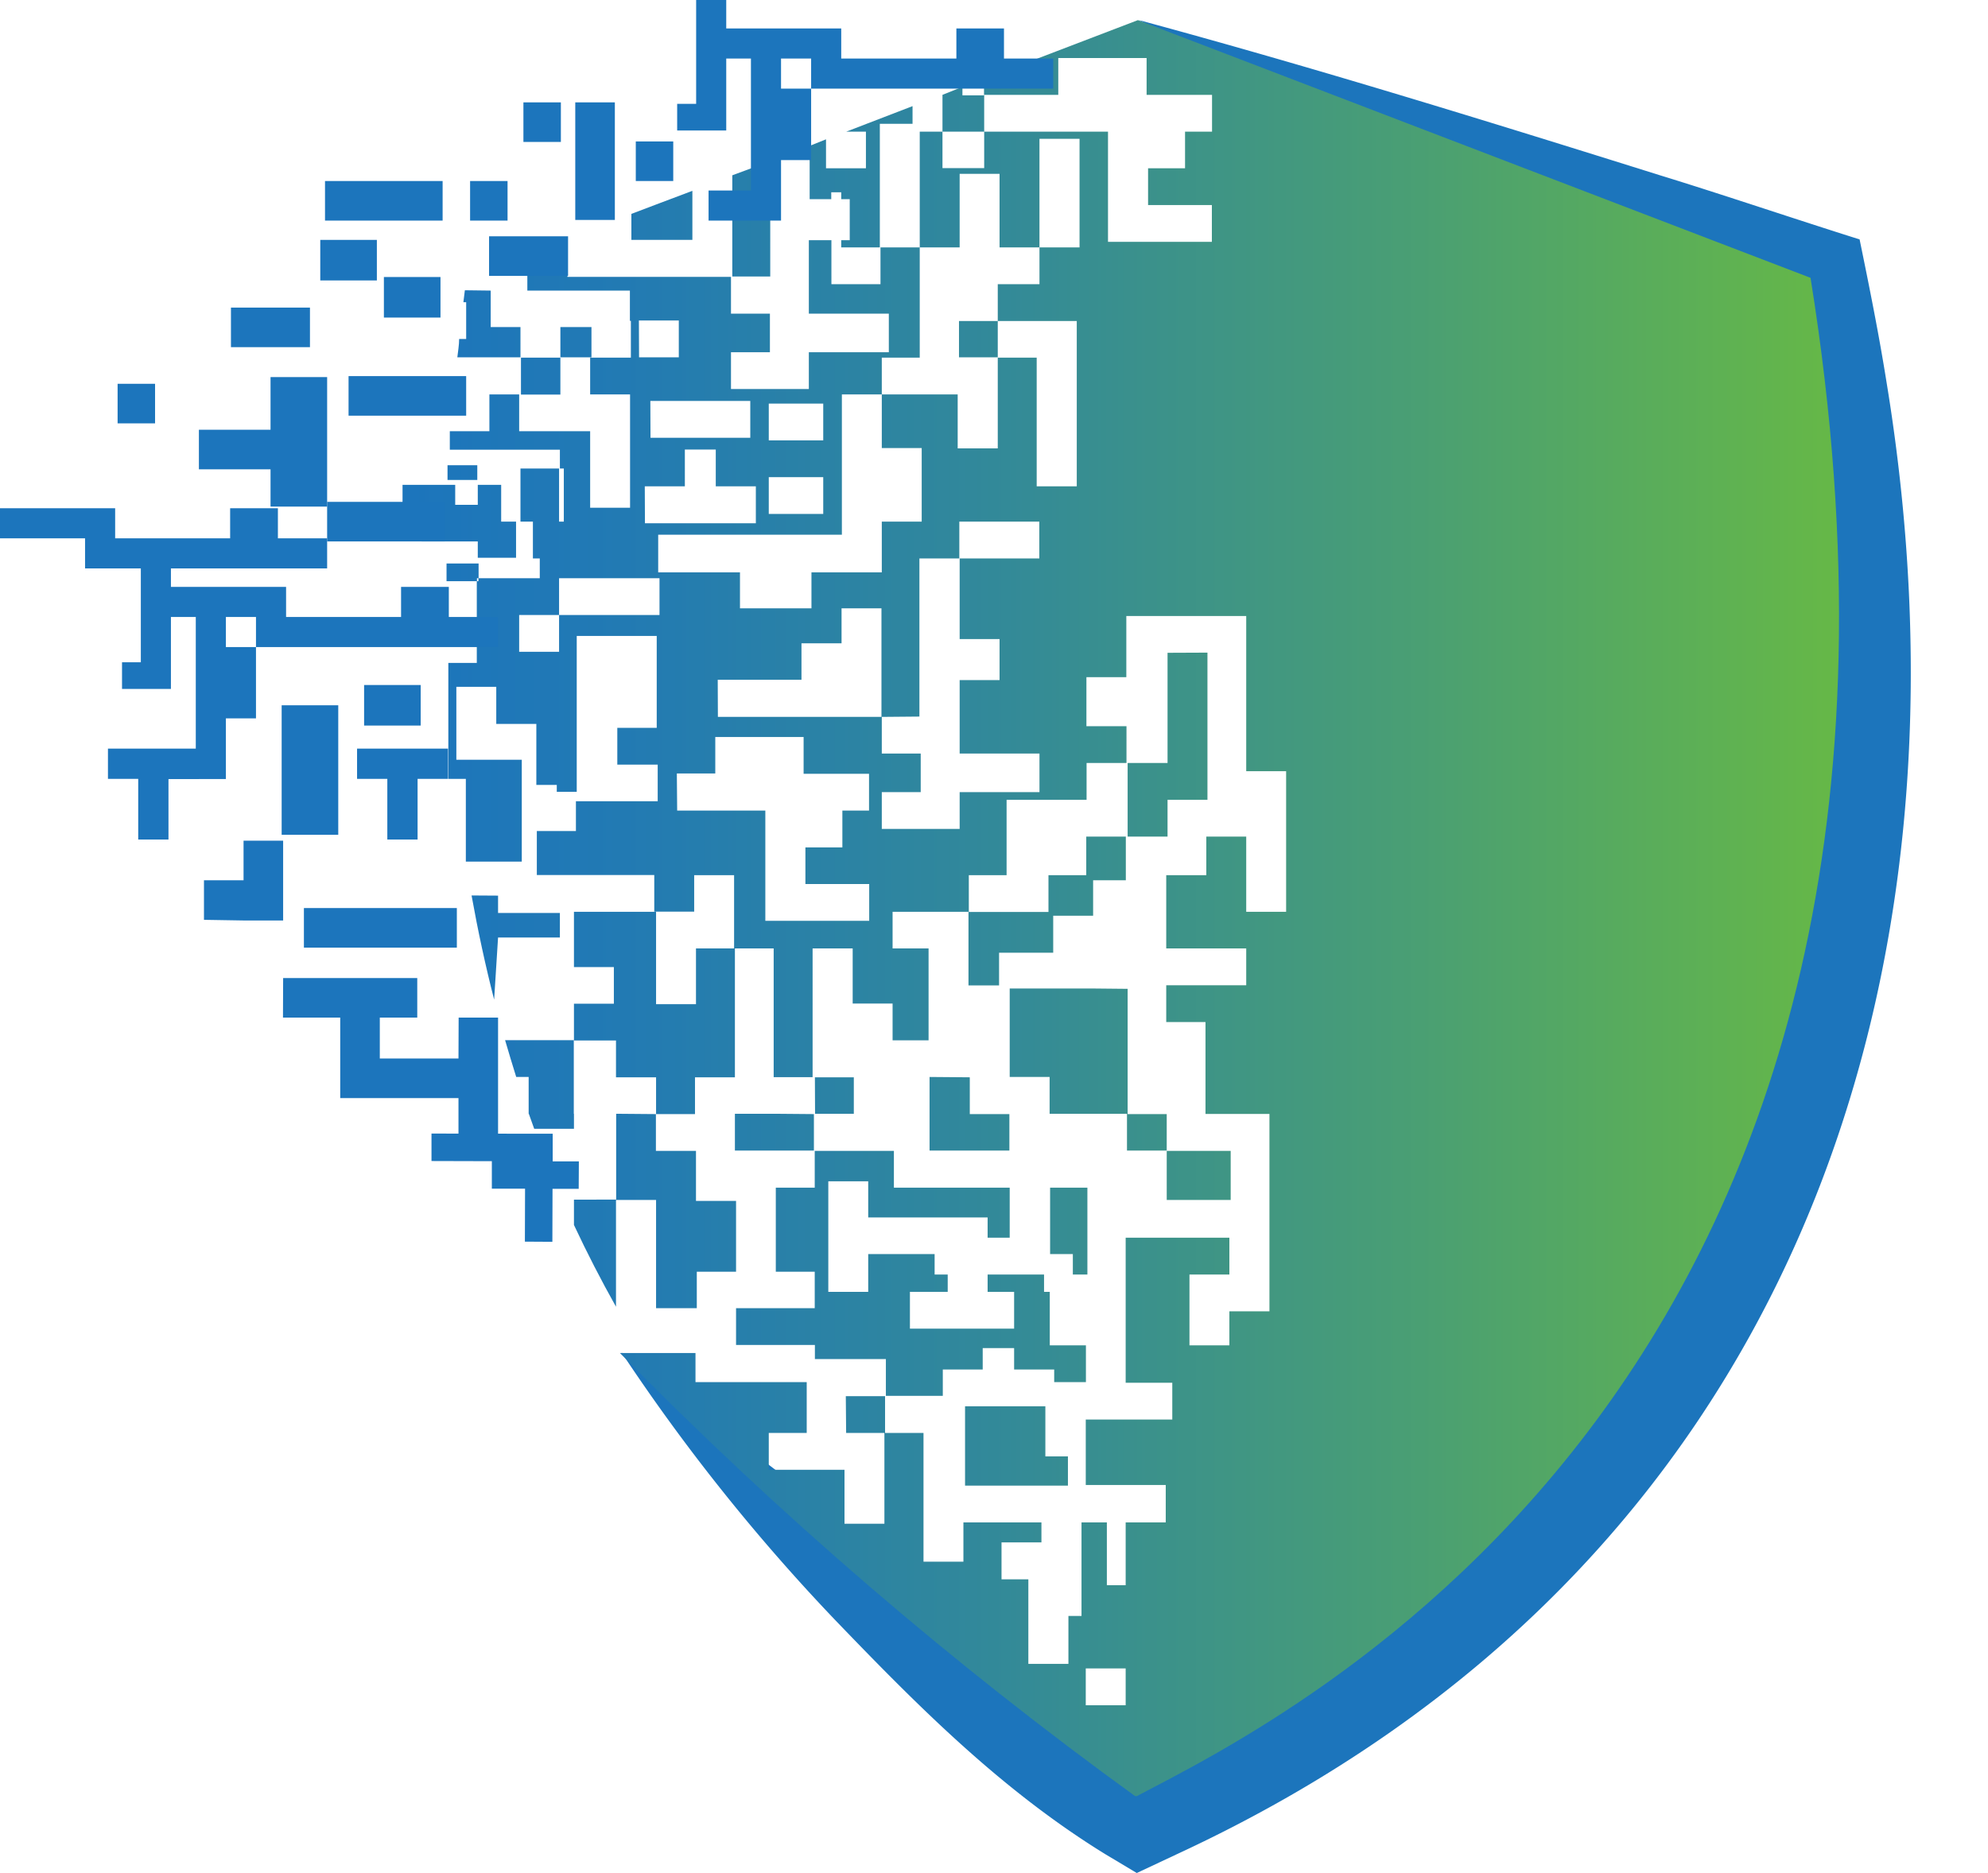 <svg xmlns="http://www.w3.org/2000/svg" xmlns:xlink="http://www.w3.org/1999/xlink" viewBox="0 0 121.54 114.54"><defs><style>.cls-1{fill:none;}.cls-2{fill:#1c75bc;}.cls-3{clip-path:url(#clip-path);}.cls-4{fill:url(#linear-gradient);}</style><clipPath id="clip-path"><path class="cls-1" d="M59,86v4.85h6.29V89.06H63.91V86Zm-7.27,1.63h2.38V85.38H51.71Zm12.47-15v4.06h1.39v1.25h.89V72.63Zm-12-2.25H49.81v2.25H47.43v5.14h2.38V80H45v2.25h4.82v.86h4.34v2.25h3.48V83.75h2.44V82.44H62v1.31h2.45v.77h1.94V82.27H64.18V79h-.35V77.94H60.38V79H62v2.25H55.63V79h2.31V77.94h-.8V76.69H53.08V79H50.64V72.24h2.44v2.21h7.3v1.24h1.35V72.63H54.65V70.38Zm19.13,3h3.91v-3H71.33Zm-39-5.27.33.92h2.43v-.92Zm5.34,0v5.25H35.09v1.55q1.2,2.56,2.57,5V73.38h2.45V80H42.6V77.77H45V73.44H42.55V70.38H40.1V68.13Zm9.72,0H44.93v2.25h4.83V68.13Zm2.44,0H52.2V65.88H49.82Zm7-2.25v4.5h4.88V68.13H59.29V65.88Zm-24.2-2.25H30.88c.22.76.45,1.51.68,2.25h.76v2.25h2.76v-4.5Zm34.26-3.16H61.73v5.41h2.44v2.25H68.9v2.25h2.43V68.13H68.94V60.47ZM35.09,55.76v3.38h2.44v2.24H35.09v2.25h2.57v2.25h2.45v2.25h2.38V65.88h2.44V58H42.55v3.41H40.11V55.76h-5Zm-6.26-1c.39,2.17.85,4.3,1.38,6.37l.24-3.8h3.78V55.83H30.45V54.77ZM71.38,39.92v6.74H68.94v4.5h2.44V48.91h2.44v-9ZM27.3,34.46c0,.36,0,.72,0,1.08h1.86v-.18h.1v-.9Zm4.25-2.56h0Zm.27,0h0Zm-2.61-2.25v1.22H27.83V29.65H24.61V31.9h1.17v1.21h3.43v1h2.34V31.9h-.91V29.65Zm2.61-1V31.9h2.36V28.75h0v-.1h-2.4Zm-4.46.7h1.82v-.9H27.36Zm4.49-5.22h2.41V21.87H31.85ZM34.26,20v1.85h1.9V20Zm24.37,1.85H61V19.63H58.63Zm-30.21-4.1-.09.73h.17v2.25h-.43c0,.38-.07.75-.11,1.12h3.86V20H30V17.77Zm11.92-5.33h0l-1.74.66v1.59h3.73v-3Zm4.43-1.7v6.19h2.32V9.86Zm21.61,91.31h2.44v2.25H66.38Zm-25-54.73h2.35V45.07h5.4v2.25h4v2.25H51.5v2.25H49.24v2.24h3.9v2.25H46.79V49.57H41.4Zm2.5-5.73H49V39.34h2.45V37.2h2.44v6.64h-10Zm12.33,2.25V34.15h2.44V31.9h4.89v2.25H58.67v4.93h2.44v2.51H58.67v4.49h4.88v2.36H58.67v2.25H53.91V48.44h2.38V46.08H53.91V43.84ZM47,29.18h3.33v2.25H47Zm-7.58.56h2.45V27.49h1.89v2.25h2.45V32H39.43ZM47,24.68h3.33v2.25H47Zm-7.24-.16h6.11v2.25H39.77Zm-.7-4.92h2.44v2.25H39.07ZM60.16,4.83v1H58.84V5.31l-1.22.49V8.05h2.55V5.8H64.7V3.55h5.4V5.8h4V8.05H72.45v2.24H70.19v2.25h3.9v2.25H67.74V8.05H60.17v2.23H57.62V8.05H56.23v7.08h2.44v-4.5h2.44v4.5h2.44V8.49H66v6.64H63.55v2.25H61v2.25h4.83V29.74H63.38V21.87H61v5.55H58.55v-3.3H53.91V27.4h2.44v4.5H53.91V35h-4.3V37.2H45.24V35h-5V32.7H51.47V24.12h2.44V21.87h2.32V17.38h0V15.13H53.79V7.57h2V6.49L51.74,8.05h1.2v2.24H50.5V8.52l-1,.4v3.26h1.32v-.42h.61v.42h.52v2.51h-.52v.44h2.4v2.25h-3V14.69H49.45v4.49h4.89v2.36H49.45v2.25H44.69V21.54h2.38V19.18H44.69V16.93h-10V14.58l-.45.16-2,.78,0,2.25h6.27v1.85h.06v2.25H36.08v2.25h2.44v6.93H36.08V26.37H31.74V24.12H29.92v2.25H27.5s0,1.08,0,1.13h6.73v1.15h.24V31.9H32.58v2.25H33v1.21h7.32v2.25H34.18v2.25H31.74V37.61h2.44V35.36H29.25v.18h-.1v5H27.41v7.09h1.07v5.06H31.9V46.46h-4V42h2.44v2.27h2.45V48h1.25v.42h1.22V38.89h4.89v5.62H37.74v2.25h2.47V49h-5v1.82H32.82v2.69H40v2.24h2.44V53.52h2.44V58H47.3v7.87h2.38V58h2.45v3.37h2.44v2.25h2.2V58h-2.2V55.76h4.64v4.5h1.87v-2h3.31V56h2.44V53.83h2V51.16H66.41v2.36H64.1v2.25H59.23V53.52h2.31V51.16h0V48.91h4.89V46.66h2.44V44.41H66.42v-3h2.44V37.67h7.33v9.49h2.44v8.6H76.19v-4.6H73.75v2.36H71.3V58h4.89v2.25H71.3v2.25h2.4v5.62h3.91V80.19H75.16v2.08H72.72V77.94h2.44V75.69H68.82v2.25h0v2.25h0v4.37h2.85v2.25H66.38v4h4.89V93.1H68.82v3.84H67.67V93.1H66.12v5.72h-.8v2.93H62.87V96.58H61.23V94.32h2.44V93.1H58.9v2.4H56.46V87.63H54.07v5.55H51.63v-3.3H47V87.63h2.32V84.52H42.52V82.74l-4.62,0a248.71,248.71,0,0,0,31.54,27.13c9.1-4.8,52.1-25.42,41.25-92.88L69.57,1.23Z"/></clipPath><linearGradient id="linear-gradient" x1="-214.82" y1="344.99" x2="-213.82" y2="344.99" gradientTransform="matrix(87.82, 0, 0, -87.82, 18890.63, 30354.07)" gradientUnits="userSpaceOnUse"><stop offset="0" stop-color="#1c75bc"/><stop offset="0.15" stop-color="#227ab3"/><stop offset="0.39" stop-color="#31889b"/><stop offset="0.7" stop-color="#4a9f73"/><stop offset="1" stop-color="#67b945"/></linearGradient></defs><g id="Layer_2" data-name="Layer 2"><g id="Layer_1-2" data-name="Layer 1"><polyline class="cls-2" points="14.89 56.29 17.31 56.29 17.31 51.41 14.89 51.41 14.89 53.83 12.47 53.83 12.47 56.25"/><polyline class="cls-2" points="20.8 62.23 20.8 67.15 23.22 67.15 28.03 67.15 28.03 69.53 30.45 69.53 30.45 62.23 28.04 62.23 28.03 64.73 23.22 64.73 23.22 62.23 25.51 62.23 25.51 59.81 23.22 59.81 20.8 59.81 17.31 59.81 17.3 62.23"/><rect class="cls-2" x="21.31" y="23" width="7.19" height="2.42"/><polygon class="cls-2" points="35.38 72.7 35.39 71.02 33.79 71.02 33.79 69.33 32.11 69.33 26.38 69.32 26.38 71 30.07 71.01 30.07 72.69 32.1 72.69 32.09 75.93 33.77 75.94 33.78 72.7 35.38 72.7"/><path class="cls-2" d="M69.63,1.23C80.25,4.1,91,7.43,101.52,10.73c3.72,1.14,8.44,2.74,12.17,3.91.59,2.87,1.18,5.8,1.64,8.69,6,36.5-5.66,72.58-43.36,90.05l-2.47,1.16-1.94-1.16c-6.4-3.95-11.49-9.1-16.52-14.33A118.29,118.29,0,0,1,38,82.71c2.8,2.19,5.61,4.32,8.42,6.43C52,93.3,57.08,97.91,62.26,102.05l6.82,4.54.61-.3c29.79-17.42,37.5-44.54,37.94-75.85.09-4.37,0-8.75-.18-13.12C94.11,11.4,82.63,7.76,69.63,1.23"/><g class="cls-3"><rect class="cls-4" x="24.61" y="1.23" width="96.93" height="108.61"/></g><rect class="cls-2" x="19.58" y="14.67" width="3.46" height="2.48"/><rect class="cls-2" x="16.54" y="23.06" width="3.46" height="7.92"/><rect class="cls-2" x="17.22" y="43.13" width="3.46" height="7.92"/><rect class="cls-2" x="14.12" y="18.81" width="4.83" height="2.42"/><rect class="cls-2" x="28.74" y="11.07" width="2.29" height="2.42"/><rect class="cls-2" x="32" y="6.26" width="2.29" height="2.42"/><rect class="cls-2" x="7.19" y="23.47" width="2.29" height="2.42"/><rect class="cls-2" x="38.87" y="8.65" width="2.29" height="2.42"/><rect class="cls-2" x="18.58" y="55.53" width="9.35" height="2.42"/><rect class="cls-2" x="12.16" y="26.28" width="4.83" height="2.42"/><rect class="cls-2" x="19.87" y="11.07" width="7.19" height="2.42"/><rect class="cls-2" x="35.17" y="6.26" width="2.42" height="7.19"/><rect class="cls-2" x="20" y="30.69" width="7.19" height="2.42"/><rect class="cls-2" x="23.47" y="16.94" width="3.46" height="2.48"/><rect class="cls-2" x="22.26" y="41.89" width="3.46" height="2.48"/><rect class="cls-2" x="29.9" y="14.45" width="4.83" height="2.42"/><polygon class="cls-2" points="8.45 45.78 8.45 45.78 10.3 45.78 12.16 45.78 12.16 47.63 10.3 47.63 10.3 51.34 8.45 51.34 8.45 47.63 6.6 47.63 6.6 45.78 8.45 45.78"/><polygon class="cls-2" points="23.68 45.78 23.68 45.78 25.53 45.78 27.39 45.78 27.39 47.63 25.53 47.63 25.53 51.34 23.68 51.34 23.68 47.63 21.83 47.63 21.83 45.78 23.68 45.78"/><polygon class="cls-2" points="27.44 35.89 24.52 35.89 24.52 37.73 17.49 37.73 17.49 35.89 10.45 35.89 10.45 34.15 8.61 34.15 8.61 40.5 7.46 40.5 7.46 42.13 10.45 42.13 10.45 40.5 10.45 37.73 11.97 37.73 11.97 45.8 9.37 45.8 9.37 47.64 13.81 47.64 13.81 45.8 13.81 43.93 15.65 43.93 15.65 39.57 13.81 39.57 13.81 37.73 15.65 37.73 15.65 39.57 30.45 39.57 30.45 37.73 27.44 37.73 27.44 35.89"/><polygon class="cls-2" points="61.38 1.74 58.47 1.74 58.47 3.58 51.43 3.58 51.43 1.74 44.4 1.74 44.4 0 42.56 0 42.56 6.35 41.4 6.35 41.4 7.98 44.4 7.98 44.4 6.35 44.4 3.58 45.91 3.58 45.91 11.65 43.32 11.65 43.32 13.49 47.75 13.49 47.75 11.65 47.75 9.79 49.59 9.79 49.59 5.42 47.75 5.42 47.75 3.58 49.59 3.58 49.59 5.42 64.39 5.42 64.39 3.58 61.38 3.58 61.38 1.74"/><polygon class="cls-2" points="16.99 31.08 14.07 31.08 14.07 32.92 7.04 32.92 7.04 31.08 0 31.08 0 32.92 1.52 32.92 3.36 32.92 5.2 32.92 5.2 34.76 20 34.76 20 32.92 16.99 32.92 16.99 31.08"/></g></g></svg>